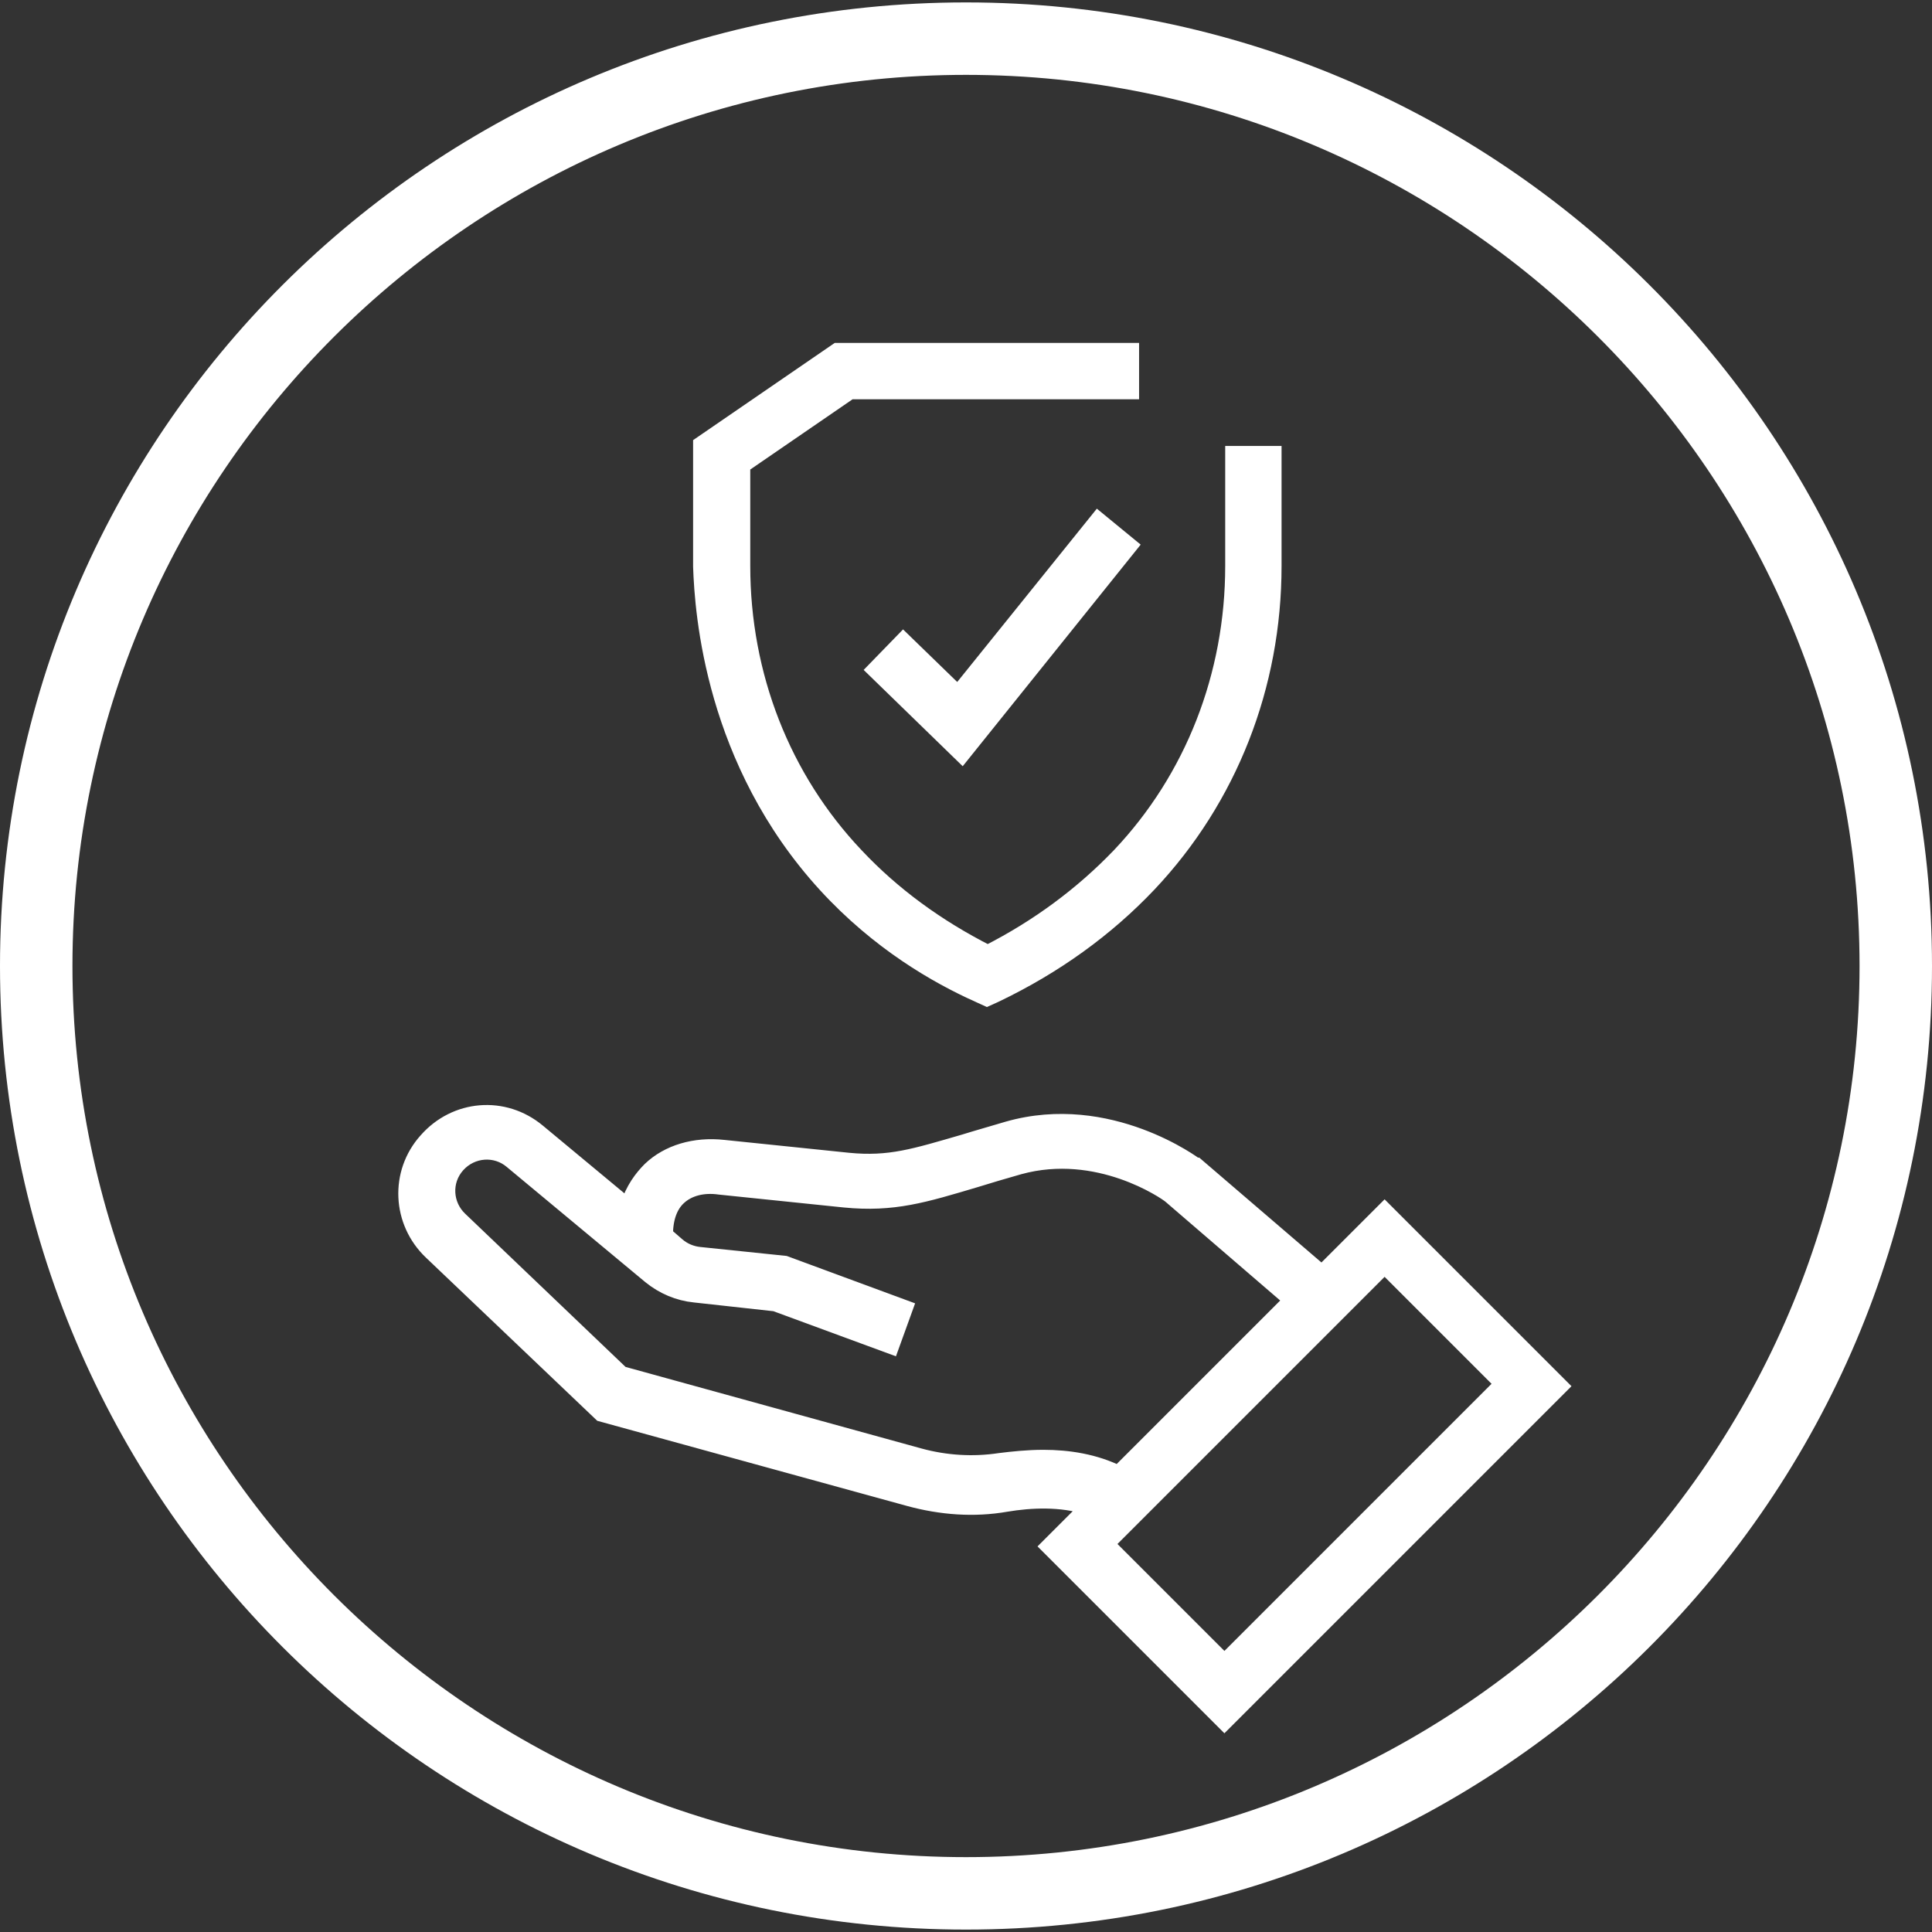 <?xml version="1.0" encoding="UTF-8"?>
<svg xmlns="http://www.w3.org/2000/svg" id="a" viewBox="0 0 24 24">
  <rect x="0" y="0" width="24" height="24" fill="#333333" stroke="none"/>
  <defs>
    <style>
      .cls-1 {
        stroke: #fff;
        stroke-miterlimit: 10;
        stroke-width: .2px;
      }

      .cls-1, .cls-2 {
        fill: #fff;
      }
    </style>
  </defs>
  <path class="cls-1" d="M12.15,12.35l.11.05.11-.05c.73-.35,1.37-.81,1.9-1.37,1-1.06,1.55-2.46,1.55-3.95v-1.39h-.5v1.39c0,1.36-.5,2.64-1.41,3.6-.46.48-1.01.89-1.64,1.21-.63-.32-1.18-.72-1.64-1.21-.91-.96-1.41-2.24-1.41-3.6v-1.25l1.34-.92h3.49v-.5h-3.65l-1.69,1.16v1.52c.02.58.15,2.42,1.55,3.95.66.72,1.38,1.13,1.89,1.36Z"></path>
  <polygon class="cls-1" points="11.22 7.96 10.87 8.32 11.95 9.37 14.03 6.78 13.64 6.46 11.9 8.62 11.22 7.96"></polygon>
  <path class="cls-1" d="M16.41,15.81l-1.55-1.33h-.01s-1.07-.81-2.33-.45c-.2.06-.38.11-.54.16-.62.18-.93.28-1.44.23l-1.55-.16c-.36-.04-.69.06-.91.27-.1.1-.21.24-.28.46l-1.12-.93c-.42-.35-1.02-.3-1.38.11-.36.4-.33,1.01.06,1.38l2.11,2.01,3.82,1.05c.4.11.81.14,1.21.07.3-.05.68-.07,1.02.04l-.49.49,2.18,2.18,4.17-4.17-2.18-2.18-.8.8h0v-.03ZM13.9,18.31c-.3-.15-.63-.2-.94-.2-.19,0-.38.02-.54.04-.33.05-.67.03-1-.06l-3.7-1.02-2.01-1.92c-.19-.18-.21-.48-.03-.68.18-.2.48-.22.68-.05l1.72,1.43c.16.13.35.21.55.23l1,.11,1.44.53.17-.47-1.49-.55-1.06-.11c-.1-.01-.2-.05-.28-.12l-.15-.13c0-.21.06-.37.17-.47.12-.11.3-.16.51-.13l1.55.16c.61.06.99-.06,1.63-.25.16-.05.33-.1.54-.16.98-.27,1.82.31,1.88.36l1.51,1.3-2.15,2.15h0ZM15.21,20.65l-1.47-1.47,3.46-3.46,1.47,1.47-3.46,3.46h0Z"></path>
  <path class="cls-2" d="M12,.93c6.12,0,11.1,4.97,11.1,11.07s-4.98,11.07-11.1,11.07S.9,18.1.9,12,5.88.93,12,.93M12,.03C5.37.03,0,5.39,0,12s5.37,11.97,12,11.97,12-5.36,12-11.97S18.63.03,12,.03h0Z"></path>
</svg>
